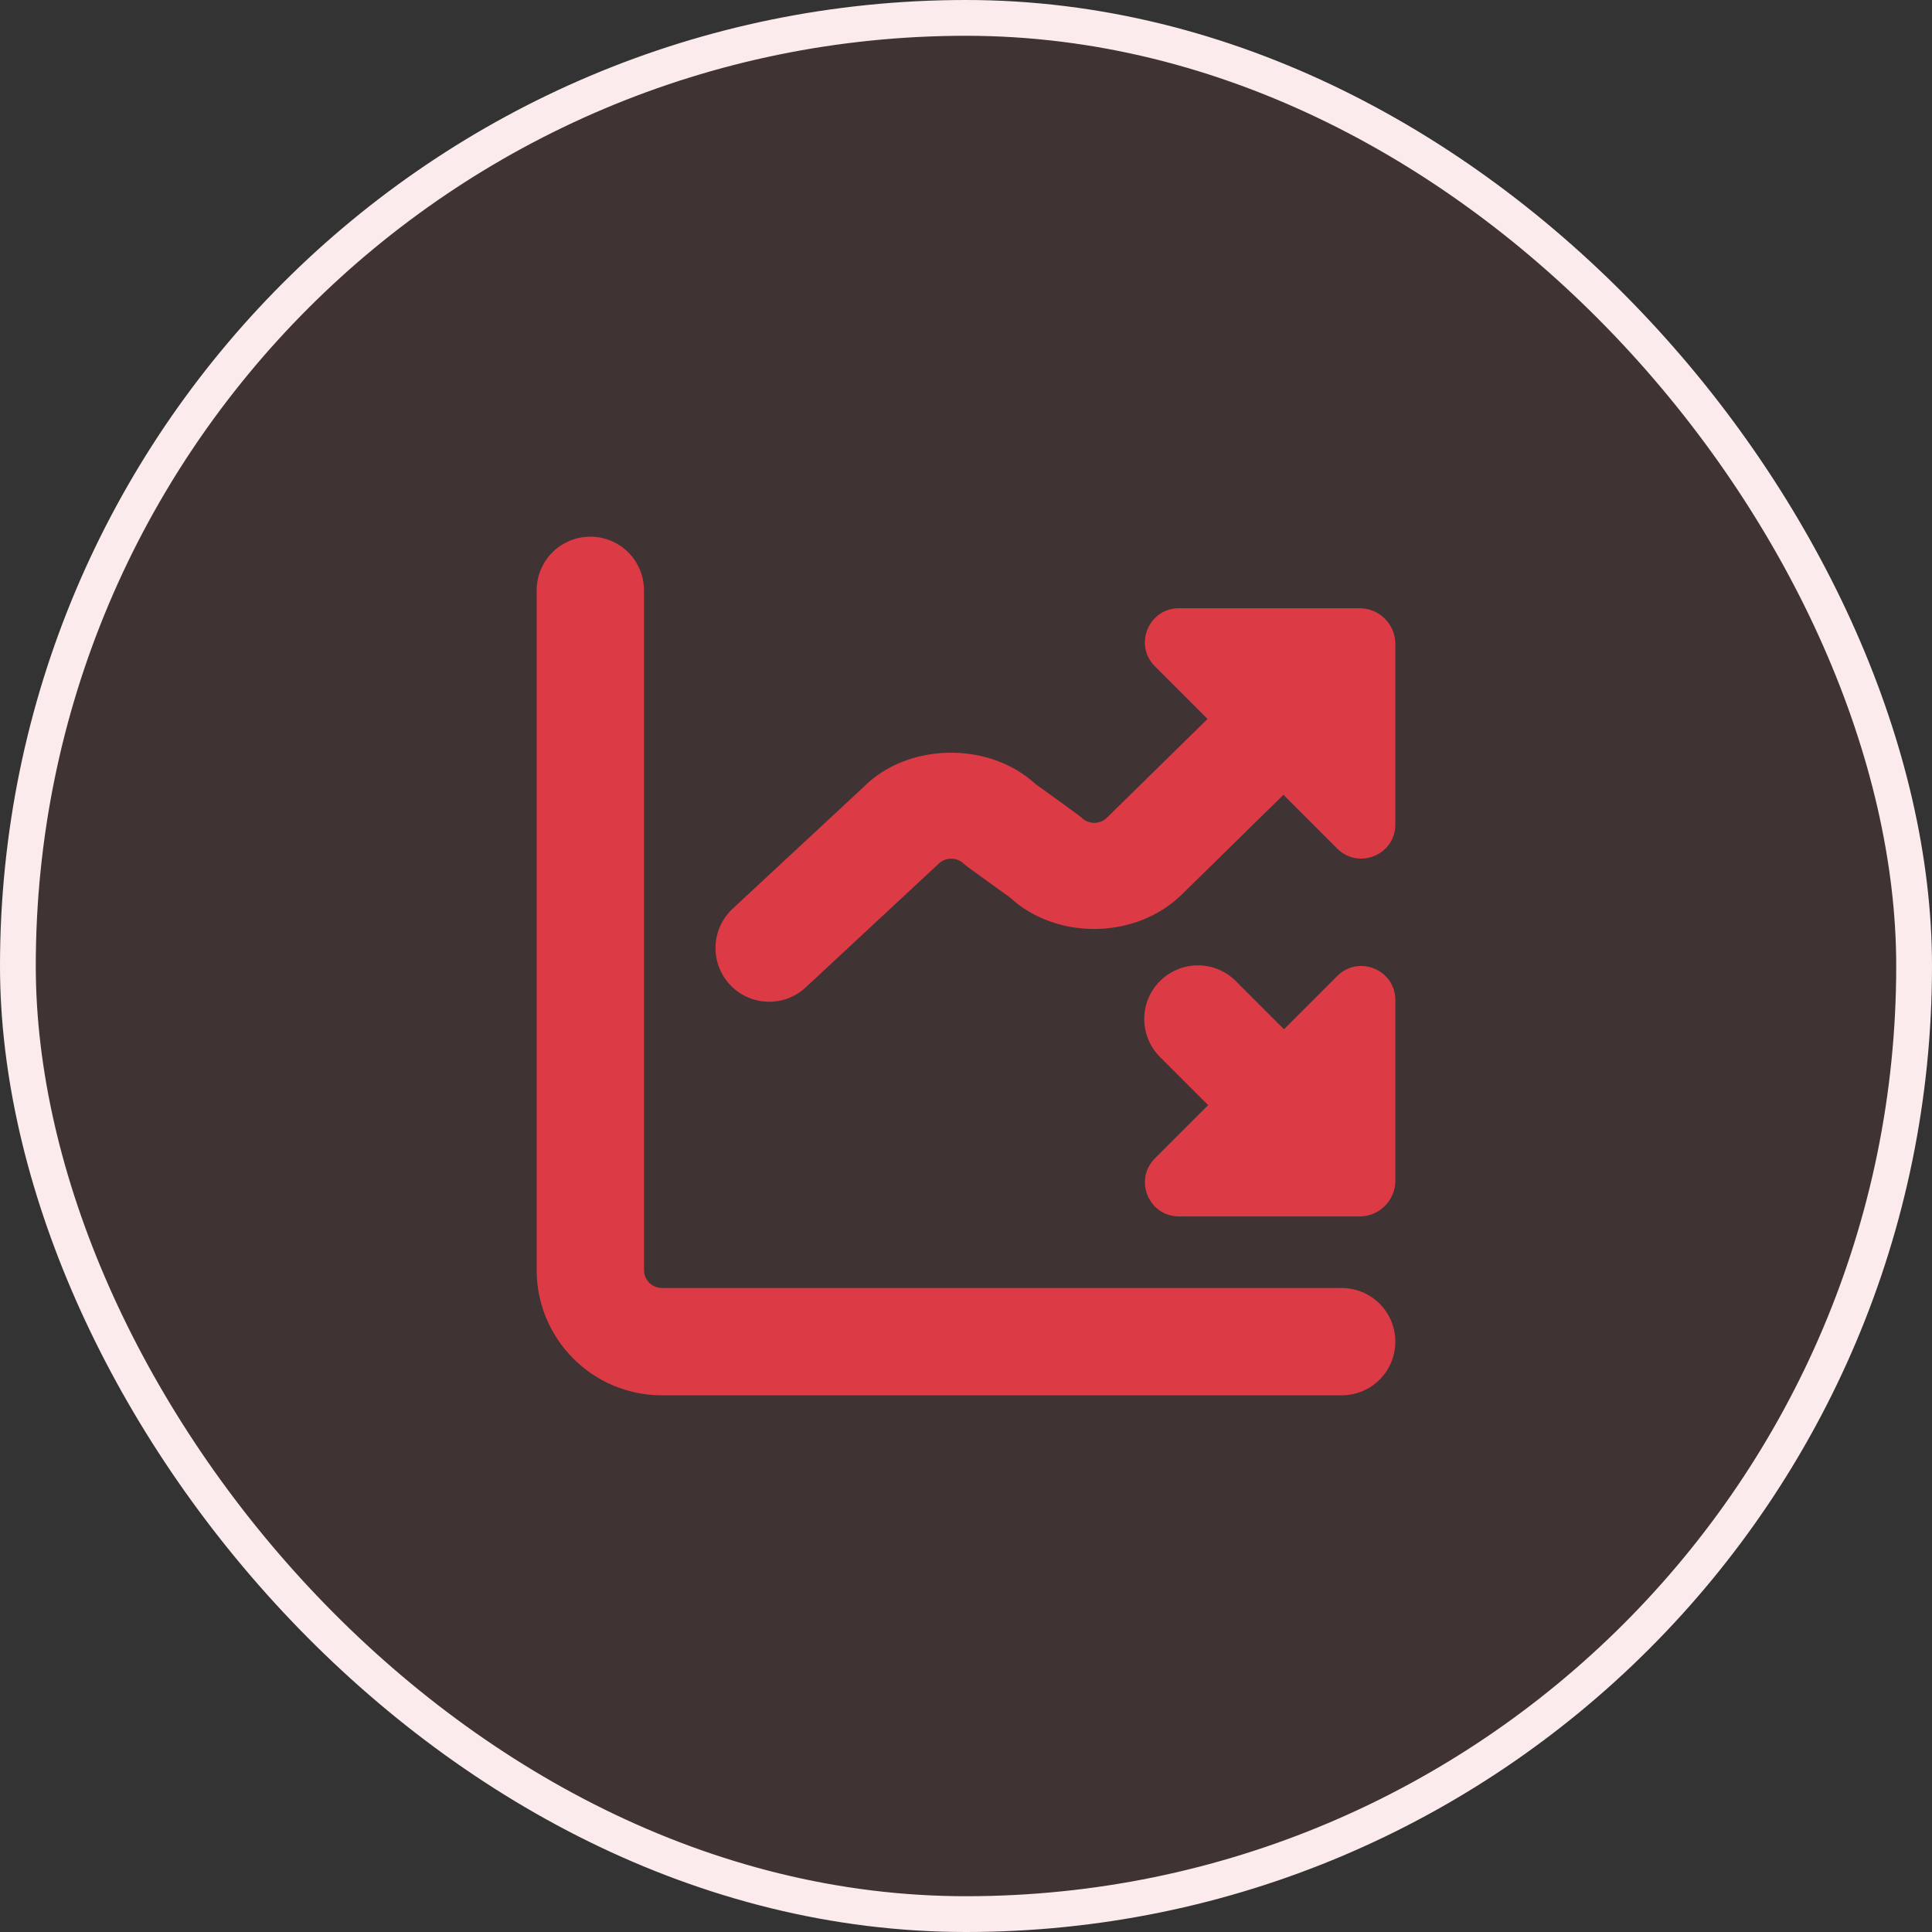 <?xml version="1.0" encoding="UTF-8"?>
<svg xmlns="http://www.w3.org/2000/svg" width="54" height="54" viewBox="0 0 54 54" fill="none">
  <rect x="0" y="0" width="54" height="54" fill="#333333" stroke="none"/>
  <rect x="0.5" y="0.5" width="53" height="53" rx="26.5" fill="#DC3A45" fill-opacity="0.08"></rect>
  <rect x="0.5" y="0.5" width="53" height="53" rx="26.5" stroke="#FCEBEC"></rect>
  <g clip-path="url(#clip0_4009_3267)">
    <path d="M39 37.5C39 37.898 38.842 38.279 38.561 38.561C38.279 38.842 37.898 39 37.5 39H18.5C16.57 39 15 37.43 15 35.5V16.5C15 16.102 15.158 15.721 15.439 15.439C15.721 15.158 16.102 15 16.5 15C16.898 15 17.279 15.158 17.561 15.439C17.842 15.721 18 16.102 18 16.5V35.5C18 35.775 18.225 36 18.5 36H37.5C37.898 36 38.279 36.158 38.561 36.439C38.842 36.721 39 37.102 39 37.5ZM38 17H32.953C32.105 17 31.681 18.025 32.28 18.624L33.751 20.095L30.939 22.854C30.845 22.948 30.718 23 30.585 23C30.453 23 30.326 22.948 30.232 22.854C30.171 22.793 28.955 21.924 28.955 21.924C27.623 20.695 25.358 20.773 24.149 21.986L20.477 25.4C20.186 25.671 20.014 26.047 19.999 26.444C19.985 26.842 20.129 27.229 20.399 27.52C20.67 27.812 21.046 27.984 21.444 27.998C21.841 28.013 22.229 27.869 22.52 27.598L26.232 24.145C26.326 24.052 26.453 24 26.585 24C26.718 24 26.845 24.052 26.939 24.145C27 24.206 28.215 25.074 28.215 25.074C29.545 26.302 31.78 26.251 33.05 24.984L35.873 22.215L37.376 23.718C37.975 24.317 39 23.893 39 23.045V18C39 17.735 38.895 17.48 38.707 17.293C38.52 17.105 38.265 17 38 17ZM37.376 27.281L35.889 28.768L34.561 27.44C34.423 27.297 34.257 27.183 34.074 27.104C33.891 27.025 33.694 26.984 33.495 26.982C33.296 26.98 33.098 27.018 32.914 27.094C32.73 27.169 32.562 27.281 32.421 27.421C32.281 27.562 32.169 27.73 32.094 27.914C32.018 28.098 31.98 28.296 31.982 28.495C31.984 28.694 32.025 28.891 32.104 29.074C32.182 29.257 32.297 29.423 32.44 29.561L33.768 30.889L32.281 32.376C31.682 32.975 32.106 34 32.954 34H38.001C38.266 34 38.521 33.895 38.708 33.707C38.896 33.52 39.001 33.265 39.001 33V27.953C39.001 27.105 37.976 26.681 37.377 27.28L37.376 27.281Z" fill="#DC3A45"></path>
  </g>
  <defs>
    <clipPath id="clip0_4009_3267">
      <rect width="24" height="24" fill="white" transform="translate(15 15)"></rect>
    </clipPath>
  </defs>
</svg>
